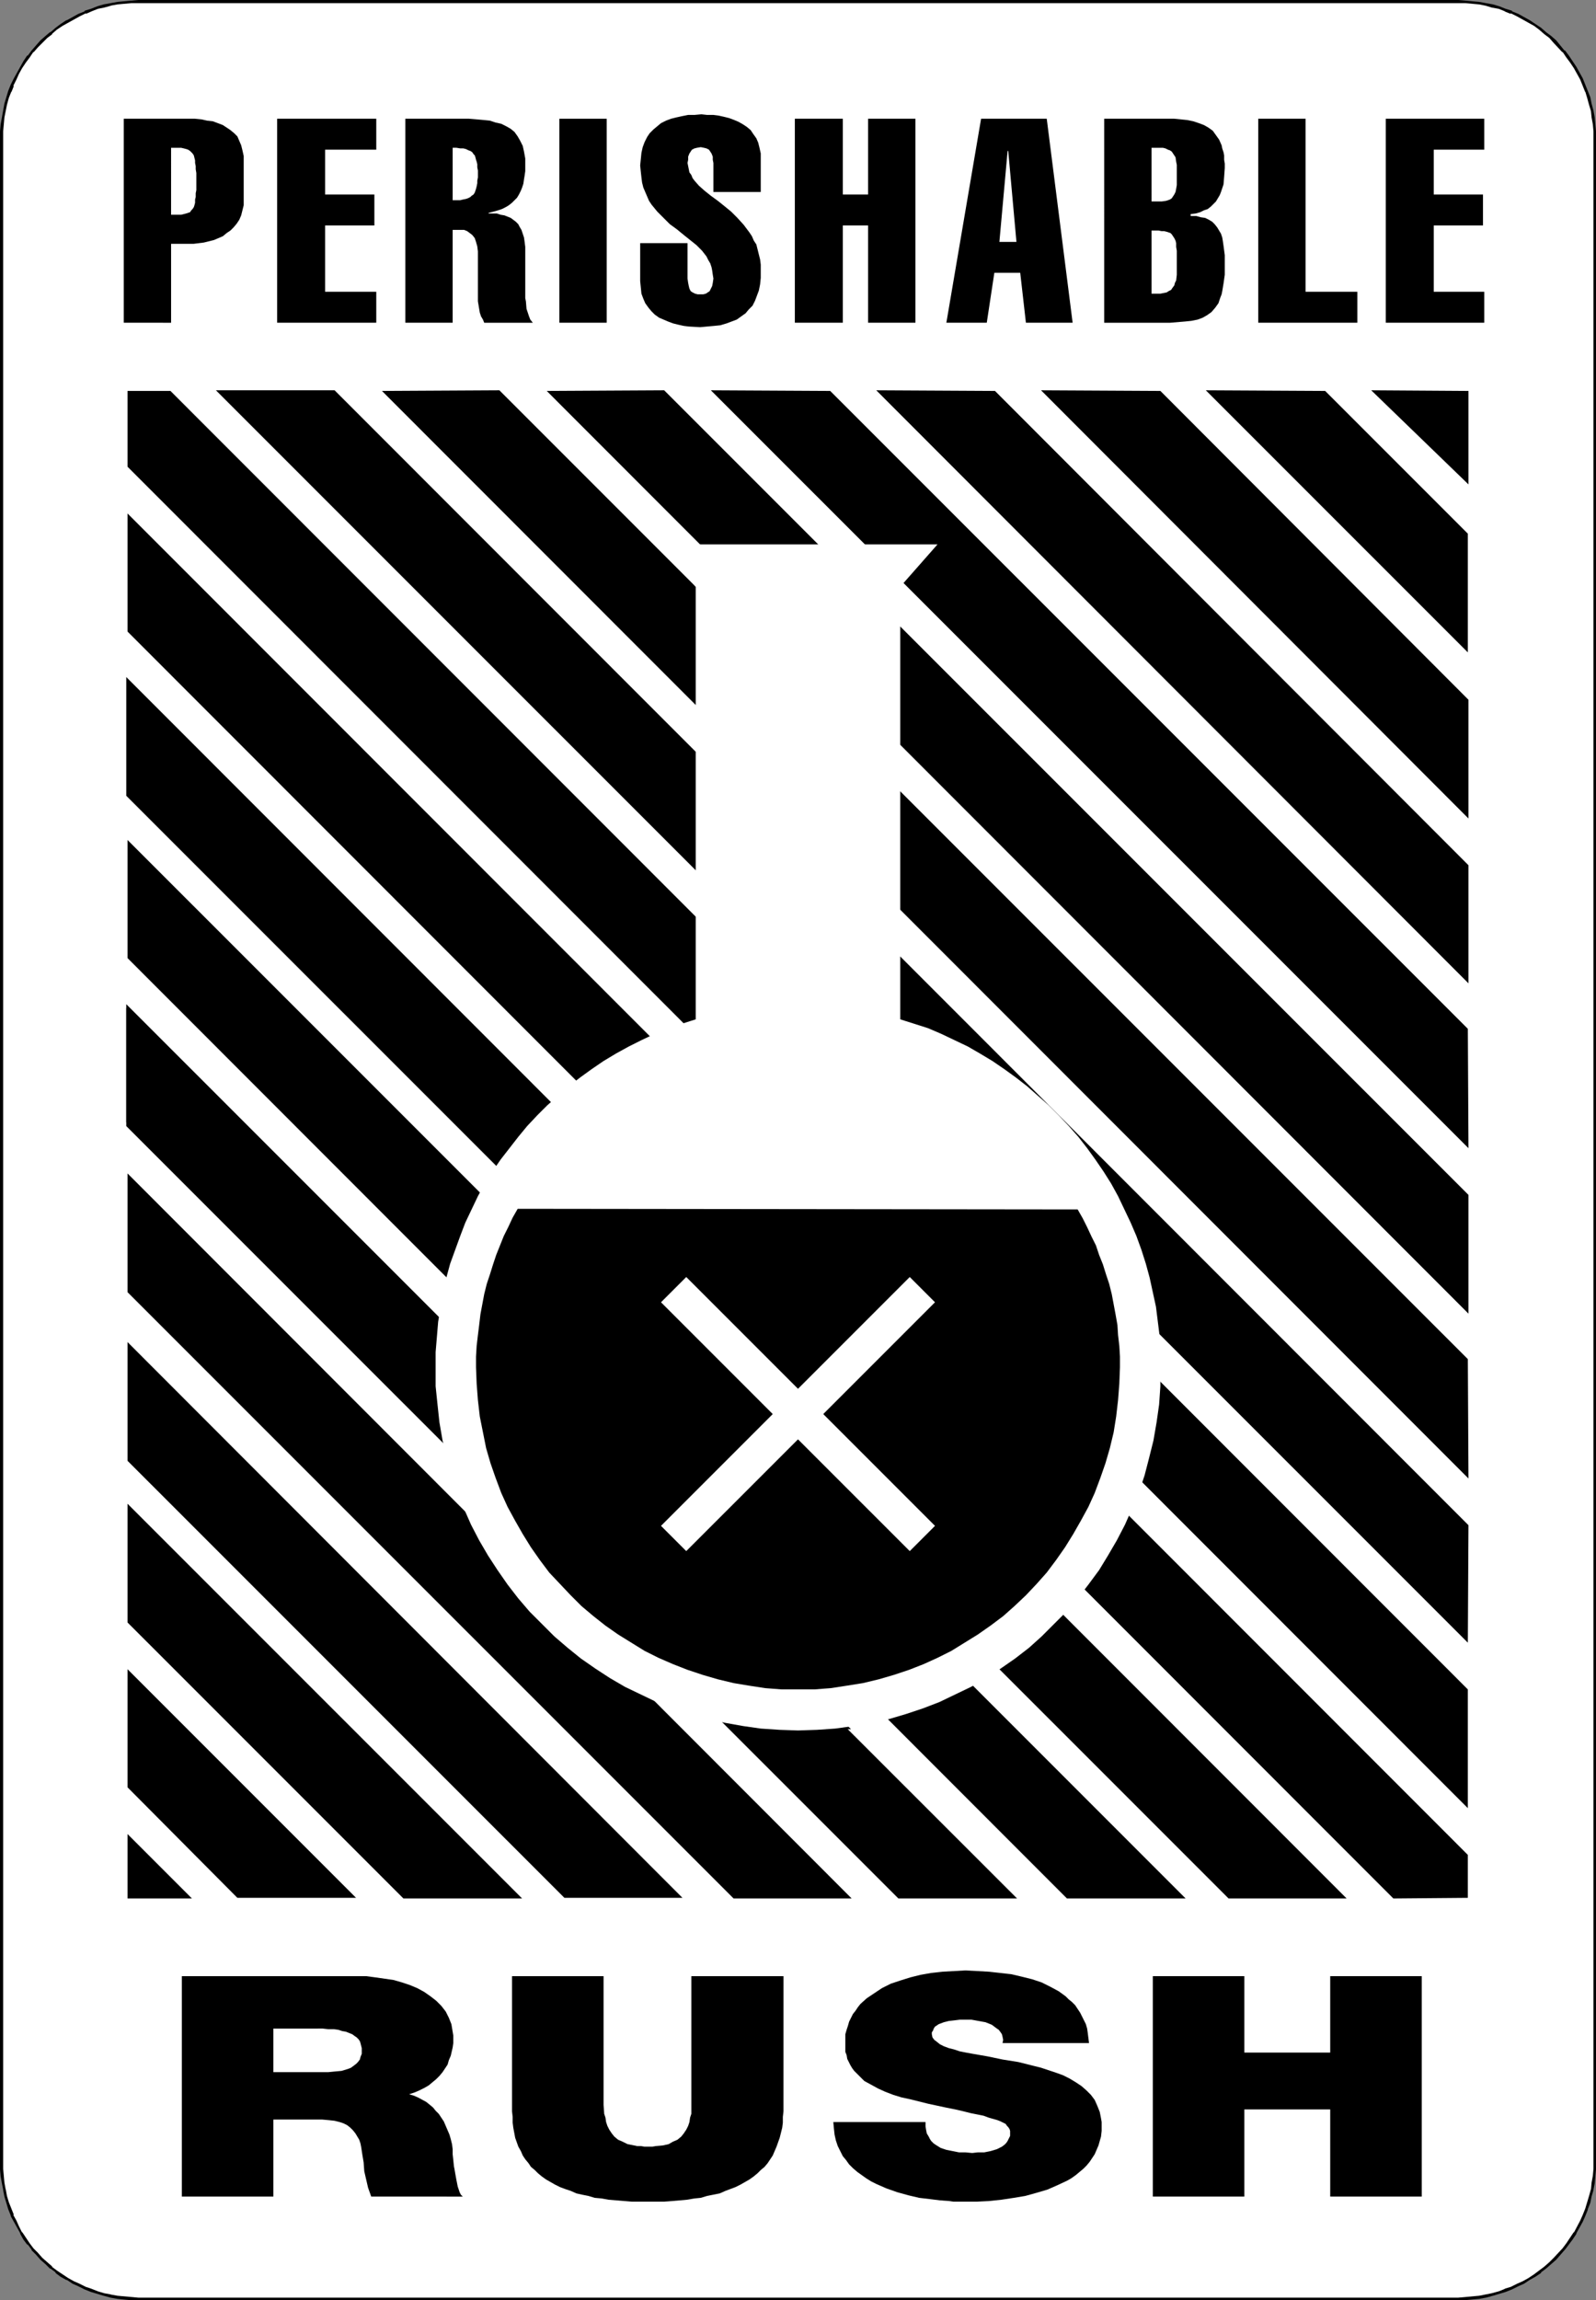 <?xml version="1.0" encoding="UTF-8" standalone="no"?>
<svg
   version="1.0"
   width="108.096mm"
   height="155.711mm"
   id="svg45"
   sodipodi:docname="Perishable 2.wmf"
   xmlns:inkscape="http://www.inkscape.org/namespaces/inkscape"
   xmlns:sodipodi="http://sodipodi.sourceforge.net/DTD/sodipodi-0.dtd"
   xmlns="http://www.w3.org/2000/svg"
   xmlns:svg="http://www.w3.org/2000/svg">
  <rect width="100%" height="100%" fill="#808080" stroke="none"/>
  <sodipodi:namedview
     id="namedview45"
     pagecolor="#ffffff"
     bordercolor="#000000"
     borderopacity="0.25"
     inkscape:showpageshadow="2"
     inkscape:pageopacity="0.0"
     inkscape:pagecheckerboard="0"
     inkscape:deskcolor="#d1d1d1"
     inkscape:document-units="mm" />
  <defs
     id="defs1">
    <pattern
       id="WMFhbasepattern"
       patternUnits="userSpaceOnUse"
       width="6"
       height="6"
       x="0"
       y="0" />
  </defs>
  <path
     style="fill:#ffffff;fill-opacity:1;fill-rule:evenodd;stroke:none"
     d="m 373.32,588.192 h 1.778 l 1.778,-0.162 1.778,-0.323 1.778,-0.323 1.616,-0.323 1.616,-0.485 1.616,-0.485 1.616,-0.646 1.616,-0.808 1.454,-0.646 1.454,-0.808 1.454,-0.97 1.293,-0.97 1.293,-1.131 1.293,-0.97 1.293,-1.293 2.263,-2.424 0.97,-1.293 0.97,-1.454 0.97,-1.293 1.616,-3.07 0.646,-1.454 0.646,-1.616 0.485,-1.616 0.485,-1.778 0.485,-1.616 0.323,-1.778 0.162,-1.778 0.162,-1.778 V 553.126 35.388 33.611 l -0.162,-1.778 -0.162,-1.778 -0.323,-1.778 -0.485,-1.616 -0.485,-1.616 -0.485,-1.616 -1.293,-3.232 -1.616,-2.909 -0.97,-1.454 -0.97,-1.454 -0.97,-1.293 -2.263,-2.424 -1.293,-1.131 -1.293,-1.131 -1.293,-1.131 -1.293,-0.97 -1.454,-0.808 -1.454,-0.808 -1.454,-0.808 -1.616,-0.646 -1.616,-0.646 -1.616,-0.646 -1.616,-0.485 -1.616,-0.323 -1.778,-0.323 -1.778,-0.162 -1.778,-0.162 -1.778,-0.162 H 35.393 L 33.615,0.485 31.837,0.646 30.06,0.808 28.282,1.131 26.666,1.454 24.888,1.939 23.434,2.585 21.817,3.232 20.201,3.878 18.747,4.686 17.292,5.494 15.838,6.302 14.383,7.272 13.09,8.403 11.798,9.534 10.666,10.665 9.535,11.958 8.404,13.089 7.272,14.382 6.303,15.836 5.495,17.29 4.687,18.745 3.879,20.199 3.071,21.815 2.586,23.431 1.939,25.047 1.454,26.663 1.131,28.278 0.808,30.056 0.646,31.833 0.485,33.611 0.323,35.388 V 553.126 l 0.162,1.778 0.162,1.778 0.162,1.778 0.323,1.778 0.323,1.616 0.485,1.778 0.646,1.616 0.485,1.616 0.808,1.454 0.808,1.454 0.808,1.616 0.808,1.293 0.97,1.454 1.131,1.293 1.131,1.293 1.131,1.131 1.131,1.293 1.293,0.97 1.293,1.131 1.454,0.97 1.454,0.97 1.454,0.808 1.454,0.646 1.616,0.808 1.616,0.646 1.454,0.485 1.778,0.485 1.616,0.323 1.778,0.323 1.778,0.323 1.778,0.162 h 1.778 z"
     id="path1" />
  <path
     style="fill:#000000;fill-opacity:1;fill-rule:evenodd;stroke:none"
     d="m 373.32,588.515 h 1.778 v 0 l 1.778,-0.162 1.778,-0.162 1.778,-0.323 v 0 l 1.778,-0.485 1.616,-0.485 1.616,-0.485 v 0 l 1.616,-0.646 v 0 l 1.616,-0.808 1.454,-0.646 1.454,-0.97 v 0 l 1.454,-0.808 1.454,-0.97 v -0.162 l 1.293,-0.97 1.293,-1.131 v 0 l 1.293,-1.131 2.101,-2.424 0.162,-0.162 0.97,-1.293 0.97,-1.293 0.97,-1.454 v -0.162 l 1.616,-2.909 0.646,-1.454 0.646,-1.616 v -0.162 l 0.646,-1.616 0.323,-1.616 0.485,-1.616 v -0.162 l 0.323,-1.616 0.162,-1.778 0.162,-1.778 v -0.162 -1.778 -517.738 -1.778 0 l -0.162,-1.778 -0.162,-1.778 -0.323,-1.778 v 0 l -0.485,-1.778 -0.323,-1.616 -0.646,-1.616 v 0 l -1.293,-3.232 -1.616,-2.909 v 0 l -0.97,-1.454 -0.97,-1.454 -0.97,-1.293 h -0.162 l -2.101,-2.585 -1.293,-1.131 v 0 L 395.784,8.241 394.491,7.11 v 0 l -1.454,-0.97 -1.454,-0.97 v 0 l -1.454,-0.808 -1.454,-0.808 -1.616,-0.646 V 2.747 l -1.616,-0.485 v 0 l -1.616,-0.646 -1.616,-0.485 -1.778,-0.323 v 0 l -1.778,-0.323 -1.778,-0.162 -1.778,-0.162 v 0 L 373.32,0 H 35.393 l -1.778,0.162 h -0.162 l -1.778,0.162 -1.616,0.162 -1.778,0.323 v 0 L 26.504,1.131 24.888,1.616 23.272,2.262 v 0 L 21.656,2.747 v 0.162 l -1.616,0.646 -1.454,0.808 -1.454,0.808 h -0.162 l -1.454,0.97 -1.293,0.97 v 0 L 12.929,8.241 H 12.767 L 11.636,9.211 10.343,10.342 9.212,11.635 8.081,12.927 v 0 L 7.111,14.22 H 6.949 l -0.97,1.454 -0.808,1.454 v 0 l -0.808,1.454 -0.808,1.454 -0.808,1.616 v 0 l -0.646,1.616 v 0 l -0.485,1.616 -0.485,1.616 -0.323,1.778 v 0 L 0.485,30.056 0.162,31.833 0,33.611 v 0 1.778 517.738 1.778 0.162 l 0.162,1.778 0.323,1.778 0.323,1.616 v 0.162 l 0.323,1.616 0.485,1.616 0.485,1.616 0.646,1.616 v 0.162 l 0.808,1.454 0.808,1.454 0.808,1.454 v 0.162 l 0.808,1.454 0.97,1.293 h 0.162 l 0.97,1.293 v 0.162 l 1.131,1.131 1.131,1.293 1.293,1.131 1.131,1.131 h 0.162 l 1.293,0.97 v 0.162 l 1.293,0.97 1.454,0.808 h 0.162 l 1.454,0.97 1.454,0.646 1.616,0.808 v 0 l 1.616,0.646 v 0 l 1.616,0.485 1.616,0.485 1.778,0.485 v 0 l 1.778,0.323 1.616,0.162 1.778,0.162 h 0.162 1.778 337.927 v -0.646 H 35.393 l -1.778,-0.162 v 0 l -1.778,-0.162 -1.778,-0.162 -1.778,-0.323 h 0.162 l -1.778,-0.323 -1.616,-0.485 -1.616,-0.646 v 0 l -1.454,-0.485 v 0 l -1.616,-0.808 -1.454,-0.646 -1.454,-0.808 v 0 l -1.454,-0.97 -1.454,-0.97 v 0 l -1.293,-0.97 h 0.162 l -1.293,-1.131 -1.293,-1.131 -1.131,-1.293 -1.131,-1.131 v 0 L 7.596,573.972 v 0 l -0.97,-1.454 -0.97,-1.454 v 0.162 L 4.848,569.609 4.202,568.154 3.394,566.7 h 0.162 l -0.646,-1.616 -0.646,-1.616 -0.485,-1.616 -0.323,-1.778 v 0.162 L 1.131,558.459 0.97,556.681 0.808,554.904 v 0 -1.778 -517.738 -1.778 0 L 0.97,31.833 1.131,30.056 1.454,28.44 v 0 l 0.323,-1.616 0.485,-1.778 0.646,-1.616 v 0.162 L 3.555,21.976 H 3.394 l 0.808,-1.616 0.646,-1.454 0.808,-1.454 v 0 l 0.97,-1.454 0.97,-1.293 v 0 l 0.97,-1.454 v 0.162 l 1.131,-1.293 1.131,-1.131 1.293,-1.293 1.293,-0.97 h -0.162 l 1.293,-1.131 v 0 L 15.999,6.625 17.454,5.817 v 0 l 1.454,-0.808 1.454,-0.808 1.616,-0.808 v 0.162 l 1.454,-0.646 v 0 l 1.616,-0.646 1.616,-0.323 1.778,-0.485 h -0.162 l 1.778,-0.323 1.778,-0.162 1.778,-0.162 v 0 h 1.778 337.927 1.778 v 0 l 1.778,0.162 1.778,0.162 1.616,0.323 v 0 l 1.616,0.485 1.778,0.323 1.616,0.646 h -0.162 l 1.616,0.646 V 3.393 l 1.616,0.808 1.454,0.808 1.454,0.808 v 0 l 1.454,0.808 1.293,0.97 v 0 l 1.293,1.131 1.293,0.97 v 0 l 1.131,1.293 2.263,2.424 v -0.162 l 0.97,1.454 0.97,1.293 0.97,1.454 v 0 l 1.616,2.909 1.293,3.232 v -0.162 l 0.485,1.616 0.485,1.778 0.485,1.616 v 0 l 0.162,1.616 0.323,1.778 0.162,1.778 v 0 1.778 517.738 1.778 0 l -0.162,1.778 -0.323,1.778 -0.162,1.778 v -0.162 l -0.485,1.778 -0.485,1.616 -0.485,1.616 v 0 l -0.646,1.616 -0.646,1.454 -1.616,3.07 v -0.162 l -0.97,1.454 -0.97,1.454 -0.97,1.293 v 0 l -2.263,2.424 -1.131,1.131 v 0 l -1.293,1.131 -1.293,0.97 v 0 l -1.293,0.97 -1.454,0.97 v 0 l -1.454,0.808 -1.454,0.646 -1.616,0.808 v 0 l -1.616,0.485 h 0.162 l -1.616,0.646 -1.778,0.485 -1.616,0.323 v 0 l -1.616,0.323 -1.778,0.162 -1.778,0.162 v 0 l -1.778,0.162 z"
     id="path2" />
  <path
     style="fill:#000000;fill-opacity:1;fill-rule:evenodd;stroke:none"
     d="M 32.645,469.261 V 485.743 H 49.13 Z"
     id="path3" />
  <path
     style="fill:#000000;fill-opacity:1;fill-rule:evenodd;stroke:none"
     d="m 32.645,427.085 v 30.218 l 28.12,28.278 h 30.383 z"
     id="path4" />
  <path
     style="fill:#000000;fill-opacity:1;fill-rule:evenodd;stroke:none"
     d="m 32.645,384.748 v 30.379 l 70.624,70.615 h 30.383 z"
     id="path5" />
  <path
     style="fill:#000000;fill-opacity:1;fill-rule:evenodd;stroke:none"
     d="m 32.645,343.381 v 30.379 L 144.48,485.581 h 30.221 z"
     id="path6" />
  <path
     style="fill:#000000;fill-opacity:1;fill-rule:evenodd;stroke:none"
     d="m 32.645,300.236 v 30.379 L 187.791,485.743 h 30.221 z"
     id="path7" />
  <path
     style="fill:#000000;fill-opacity:1;fill-rule:evenodd;stroke:none"
     d="m 32.322,257.899 v 30.218 L 229.972,485.743 h 30.383 z"
     id="path8" />
  <path
     style="fill:#000000;fill-opacity:1;fill-rule:evenodd;stroke:none"
     d="m 32.645,214.916 v 30.218 L 273.122,485.743 h 30.383 z"
     id="path9" />
  <path
     style="fill:#000000;fill-opacity:1;fill-rule:evenodd;stroke:none"
     d="m 32.322,173.226 v 30.379 L 314.494,485.743 h 30.221 z"
     id="path10" />
  <path
     style="fill:#000000;fill-opacity:1;fill-rule:evenodd;stroke:none"
     d="M 356.674,485.743 32.645,161.591 V 131.374 L 375.744,474.593 v 10.988 z"
     id="path11" />
  <path
     style="fill:#000000;fill-opacity:1;fill-rule:evenodd;stroke:none"
     d="M 32.645,119.416 375.744,462.635 V 432.256 L 43.635,100.025 H 32.645 Z"
     id="path12" />
  <path
     style="fill:#000000;fill-opacity:1;fill-rule:evenodd;stroke:none"
     d="M 85.654,99.863 H 55.271 L 375.744,420.298 l 0.162,-30.056 z"
     id="path13" />
  <path
     style="fill:#000000;fill-opacity:1;fill-rule:evenodd;stroke:none"
     d="M 127.834,99.863 97.774,100.025 375.906,378.285 375.744,347.744 Z"
     id="path14" />
  <path
     style="fill:#000000;fill-opacity:1;fill-rule:evenodd;stroke:none"
     d="M 170.014,99.863 139.955,100.025 375.906,336.11 V 305.73 Z"
     id="path15" />
  <path
     style="fill:#000000;fill-opacity:1;fill-rule:evenodd;stroke:none"
     d="M 212.518,100.025 181.973,99.863 375.906,293.773 375.744,263.232 Z"
     id="path16" />
  <path
     style="fill:#000000;fill-opacity:1;fill-rule:evenodd;stroke:none"
     d="M 254.698,100.025 224.315,99.863 375.906,251.597 v -30.218 z"
     id="path17" />
  <path
     style="fill:#000000;fill-opacity:1;fill-rule:evenodd;stroke:none"
     d="M 297.04,100.025 266.496,99.863 375.906,209.422 v -30.379 z"
     id="path18" />
  <path
     style="fill:#000000;fill-opacity:1;fill-rule:evenodd;stroke:none"
     d="m 339.22,100.025 -30.544,-0.162 67.068,67.06 v -30.379 z"
     id="path19" />
  <path
     style="fill:#000000;fill-opacity:1;fill-rule:evenodd;stroke:none"
     d="m 351.018,99.863 24.888,0.162 v 23.915 z"
     id="path20" />
  <path
     style="fill:#000000;fill-opacity:1;fill-rule:evenodd;stroke:none"
     d="m 32.322,256.93 v 30.218 L 187.63,442.436 h 30.221 z"
     id="path21" />
  <path
     style="fill:#ffffff;fill-opacity:1;fill-rule:evenodd;stroke:none"
     d="m 178.095,260.808 -3.555,1.131 -3.555,1.131 -3.394,1.454 -3.394,1.616 -3.232,1.616 -3.232,1.778 -3.232,1.939 -3.071,2.101 -2.909,2.101 -2.909,2.262 -2.747,2.424 -2.747,2.424 -2.586,2.585 -2.586,2.747 -2.263,2.747 -2.263,2.909 -2.263,2.909 -2.101,3.07 -1.939,3.07 -1.778,3.232 -1.616,3.393 -1.616,3.393 -1.293,3.393 -1.293,3.555 -1.293,3.555 -0.97,3.555 -0.808,3.717 -0.646,3.717 -0.646,3.878 -0.323,3.878 -0.323,3.878 v 3.878 4.848 l 0.485,4.686 0.485,4.525 0.808,4.686 1.131,4.525 1.293,4.363 1.293,4.363 1.778,4.201 1.778,4.04 2.101,4.04 2.263,3.878 2.424,3.717 2.586,3.717 2.747,3.555 2.909,3.393 3.071,3.07 3.232,3.232 3.394,2.909 3.394,2.747 3.717,2.585 3.717,2.424 3.879,2.262 4.04,1.939 4.04,1.939 4.363,1.616 4.202,1.454 4.525,1.293 4.525,0.97 4.525,0.808 4.525,0.646 4.848,0.323 4.687,0.162 4.848,-0.162 4.687,-0.323 4.687,-0.646 4.525,-0.808 4.525,-0.97 4.363,-1.293 4.363,-1.454 4.202,-1.616 4.04,-1.939 4.04,-1.939 3.879,-2.262 3.717,-2.424 3.717,-2.585 3.555,-2.747 3.232,-2.909 3.232,-3.232 3.071,-3.07 2.909,-3.393 2.747,-3.555 2.747,-3.717 2.263,-3.717 2.263,-3.878 2.101,-4.04 1.778,-4.04 1.778,-4.201 1.454,-4.363 1.131,-4.363 1.131,-4.525 0.808,-4.686 0.646,-4.525 0.323,-4.686 v -4.848 -3.878 l -0.162,-3.878 -0.485,-3.878 -0.485,-3.878 -0.808,-3.717 -0.808,-3.717 -0.97,-3.555 -1.131,-3.555 -1.293,-3.555 -1.454,-3.393 -1.616,-3.393 -1.616,-3.393 -1.778,-3.232 -1.939,-3.07 -2.101,-3.07 -2.101,-2.909 -2.263,-2.909 -2.424,-2.747 -2.586,-2.747 -2.586,-2.585 -2.747,-2.424 -2.747,-2.424 -2.909,-2.262 -2.909,-2.101 -3.071,-2.101 -3.232,-1.939 -3.071,-1.778 -3.394,-1.616 -3.394,-1.616 -3.394,-1.454 -3.555,-1.131 -3.555,-1.131 v 0 -110.69 l 9.535,-10.827 h -71.27 l 9.373,10.827 v 111.175 z"
     id="path22" />
  <path
     style="fill:#000000;fill-opacity:1;fill-rule:evenodd;stroke:none"
     d="m 132.521,309.285 -1.293,2.262 -1.131,2.424 -1.131,2.262 -0.97,2.424 -0.97,2.424 -0.808,2.424 -0.808,2.585 -0.808,2.424 -0.646,2.585 -0.485,2.585 -0.485,2.585 -0.323,2.747 -0.323,2.585 -0.323,2.747 -0.162,2.747 v 2.747 l 0.162,4.201 0.323,4.201 0.485,4.201 0.808,4.04 0.808,4.04 1.131,3.878 1.293,3.717 1.454,3.878 1.616,3.555 1.939,3.555 1.939,3.393 2.101,3.393 2.263,3.232 2.424,3.232 2.747,2.909 2.747,2.909 2.747,2.747 3.071,2.585 3.071,2.424 3.232,2.262 3.394,2.101 3.394,2.101 3.555,1.778 3.717,1.616 3.717,1.454 3.879,1.293 3.879,1.131 4.04,0.97 3.879,0.646 4.202,0.646 4.202,0.323 h 4.202 4.202 l 4.202,-0.323 4.202,-0.646 4.04,-0.646 4.04,-0.97 3.879,-1.131 3.879,-1.293 3.717,-1.454 3.555,-1.616 3.555,-1.778 3.394,-2.101 3.394,-2.101 3.232,-2.262 3.232,-2.424 2.909,-2.585 2.909,-2.747 2.747,-2.909 2.586,-2.909 2.424,-3.232 2.263,-3.232 2.101,-3.393 1.939,-3.393 1.939,-3.555 1.616,-3.555 1.454,-3.878 1.293,-3.717 1.131,-3.878 0.97,-4.04 0.646,-4.04 0.485,-4.201 0.323,-4.201 0.162,-4.201 v -2.747 l -0.162,-2.747 -0.323,-2.747 -0.162,-2.585 -0.485,-2.747 -0.485,-2.585 -0.485,-2.585 -0.646,-2.585 -0.808,-2.424 -0.808,-2.585 -0.97,-2.424 -0.808,-2.424 -1.131,-2.262 -1.131,-2.424 -1.131,-2.262 -1.293,-2.262 z"
     id="path23" />
  <path
     style="fill:#ffffff;fill-opacity:1;fill-rule:evenodd;stroke:none"
     d="m 239.345,333.201 -6.464,-6.464 -63.675,63.667 6.464,6.464 z"
     id="path24" />
  <path
     style="fill:#ffffff;fill-opacity:1;fill-rule:evenodd;stroke:none"
     d="m 175.671,326.737 -6.464,6.464 63.675,63.667 6.464,-6.464 z"
     id="path25" />
  <path
     style="fill:#000000;fill-opacity:1;fill-rule:evenodd;stroke:none"
     d="m 46.544,505.619 h 44.766 2.424 l 2.424,0.323 2.263,0.323 2.263,0.323 2.263,0.646 1.939,0.646 1.939,0.808 1.778,0.97 1.616,1.131 1.454,1.131 1.293,1.293 1.131,1.454 0.808,1.616 0.646,1.616 0.323,1.939 0.162,0.97 v 0.97 0.97 l -0.162,1.131 -0.485,2.101 -0.485,1.131 -0.323,1.131 -0.646,0.97 -0.646,0.97 -0.808,0.97 -0.808,0.808 -0.97,0.808 -0.97,0.808 -1.131,0.646 -1.293,0.646 -1.131,0.485 -1.454,0.485 1.131,0.323 1.131,0.485 2.101,1.131 0.808,0.646 0.97,0.808 0.646,0.808 0.808,0.808 0.646,0.97 0.646,0.97 0.485,1.131 0.485,1.131 0.485,1.131 0.323,1.131 0.323,1.293 0.162,1.293 v 0.646 0.646 l 0.162,1.454 0.162,1.616 0.162,0.808 0.162,0.97 0.323,1.778 0.323,1.616 0.485,1.454 0.323,0.646 0.485,0.485 H 95.027 l -0.808,-2.262 -0.485,-2.101 -0.485,-2.101 -0.162,-2.262 -0.323,-1.939 -0.323,-2.101 -0.162,-0.808 -0.323,-0.97 -0.485,-0.808 -0.485,-0.808 -0.646,-0.808 -0.646,-0.646 -0.808,-0.646 -0.97,-0.485 -0.97,-0.323 -1.293,-0.323 -1.454,-0.162 -1.778,-0.162 H 69.977 v 19.714 H 46.544 Z"
     id="path26" />
  <path
     style="fill:#000000;fill-opacity:1;fill-rule:evenodd;stroke:none"
     d="m 200.559,540.199 -0.162,1.454 v 1.454 l -0.162,1.293 -0.323,1.293 -0.323,1.293 -0.808,2.262 -0.485,1.131 -0.485,1.131 -0.646,0.97 -0.646,0.97 -0.808,0.97 -0.97,0.808 -0.808,0.808 -0.97,0.808 -1.131,0.808 -1.131,0.646 -1.131,0.646 -1.293,0.646 -1.293,0.485 -1.293,0.485 -1.454,0.646 -1.616,0.323 -1.616,0.323 -1.616,0.485 -1.616,0.162 -1.939,0.323 -1.778,0.162 -1.939,0.162 -2.101,0.162 h -1.939 -2.263 -2.101 -2.101 l -1.939,-0.162 -1.939,-0.162 -1.939,-0.162 -1.778,-0.323 -1.778,-0.162 -1.616,-0.485 -1.616,-0.323 -1.454,-0.323 -1.454,-0.646 -1.454,-0.485 -1.293,-0.485 -1.293,-0.646 -1.131,-0.646 -1.131,-0.646 -1.131,-0.808 -0.97,-0.808 -0.808,-0.808 -0.97,-0.808 -0.646,-0.97 -0.808,-0.97 -0.646,-0.97 -0.485,-1.131 -0.646,-1.131 -0.808,-2.262 -0.485,-2.585 -0.162,-1.293 v -1.454 l -0.162,-1.454 v -34.581 h 23.434 v 30.702 2.262 l 0.162,2.262 0.323,0.97 0.162,1.131 0.323,0.97 0.485,0.97 0.646,0.97 0.646,0.808 0.97,0.808 1.131,0.485 1.293,0.646 1.616,0.323 0.808,0.162 h 0.97 l 0.97,0.162 h 0.97 0.97 l 0.97,-0.162 1.778,-0.162 1.454,-0.323 1.131,-0.646 1.131,-0.485 0.97,-0.808 0.646,-0.808 0.646,-0.97 0.485,-0.97 0.323,-0.97 0.162,-1.131 0.323,-0.97 v -2.262 -2.262 -30.702 h 23.595 z"
     id="path27" />
  <path
     style="fill:#000000;fill-opacity:1;fill-rule:evenodd;stroke:none"
     d="m 236.921,542.946 v 1.131 l 0.162,0.97 0.162,0.808 0.485,0.808 0.323,0.646 0.323,0.485 0.646,0.646 0.485,0.323 1.293,0.808 1.454,0.485 1.616,0.323 1.616,0.323 h 1.616 l 1.778,0.162 1.454,-0.162 h 1.616 l 1.616,-0.323 1.616,-0.485 0.646,-0.323 0.646,-0.323 0.646,-0.485 0.485,-0.485 0.323,-0.485 0.323,-0.646 0.323,-0.646 v -0.808 -0.485 l -0.162,-0.485 -0.323,-0.485 -0.323,-0.323 -0.323,-0.485 -0.646,-0.323 -0.646,-0.323 -0.808,-0.323 -1.131,-0.323 -1.131,-0.323 -1.293,-0.485 -1.616,-0.323 -1.616,-0.323 -1.939,-0.485 -2.101,-0.485 -2.424,-0.485 -2.263,-0.485 -2.263,-0.485 -4.525,-1.131 -2.263,-0.485 -2.101,-0.646 -2.101,-0.808 -1.778,-0.808 -1.778,-0.97 -1.778,-0.97 -1.293,-1.293 -1.293,-1.293 -0.485,-0.646 -0.485,-0.808 -0.808,-1.616 -0.162,-0.97 -0.323,-0.808 v -1.131 -0.97 -1.131 -1.293 l 0.323,-1.131 0.323,-0.97 0.323,-1.131 0.485,-0.97 0.485,-0.97 0.646,-0.808 0.646,-0.97 0.646,-0.808 1.616,-1.454 1.939,-1.293 1.939,-1.293 2.263,-1.131 2.424,-0.808 2.586,-0.808 2.586,-0.646 2.747,-0.485 2.909,-0.323 2.909,-0.162 2.909,-0.162 3.071,0.162 2.909,0.162 2.909,0.323 2.909,0.323 2.747,0.646 2.586,0.646 2.424,0.808 2.263,1.131 2.101,1.131 1.778,1.293 0.808,0.808 0.808,0.646 0.808,0.808 0.646,0.97 0.646,0.97 0.485,0.97 0.485,0.97 0.485,0.97 0.323,1.131 0.162,1.131 0.162,1.293 0.162,1.293 h -22.141 l 0.162,-0.808 -0.162,-0.808 -0.162,-0.646 -0.323,-0.485 -0.485,-0.646 -0.485,-0.323 -0.646,-0.485 -0.646,-0.485 -0.808,-0.323 -0.808,-0.323 -1.778,-0.323 -1.778,-0.323 h -1.778 -1.293 l -1.293,0.162 -1.454,0.162 -1.293,0.323 -1.293,0.485 -0.485,0.323 -0.485,0.323 -0.323,0.485 -0.162,0.485 -0.323,0.485 v 0.485 l 0.162,0.808 0.485,0.646 0.646,0.485 0.808,0.646 0.97,0.485 1.293,0.485 1.293,0.323 1.454,0.485 1.616,0.323 1.778,0.323 3.717,0.646 3.879,0.808 4.04,0.646 3.879,0.97 1.939,0.485 1.939,0.646 1.939,0.646 1.778,0.646 1.616,0.808 1.616,0.97 1.454,0.97 1.293,1.131 1.131,1.131 0.97,1.293 0.646,1.454 0.646,1.616 0.323,1.616 0.162,0.97 v 0.97 1.293 l -0.162,1.454 -0.323,1.131 -0.323,1.131 -0.485,1.131 -0.485,1.131 -0.646,0.97 -0.646,0.97 -0.808,0.97 -0.808,0.808 -0.97,0.808 -0.97,0.808 -1.131,0.808 -1.131,0.646 -2.424,1.131 -2.586,1.131 -2.747,0.808 -2.909,0.808 -2.909,0.485 -3.232,0.485 -3.071,0.323 -3.232,0.162 h -3.071 -0.97 -0.97 -0.97 l -1.131,-0.162 -2.263,-0.162 -2.586,-0.323 -2.747,-0.323 -2.747,-0.646 -2.909,-0.808 -2.747,-0.97 -2.586,-1.131 -1.293,-0.646 -1.293,-0.808 -1.131,-0.808 -1.131,-0.808 -1.131,-0.97 -0.97,-0.97 -0.808,-1.131 -0.808,-0.97 -0.646,-1.293 -0.646,-1.293 -0.485,-1.454 -0.323,-1.454 -0.162,-1.454 -0.162,-1.778 z"
     id="path28" />
  <path
     style="fill:#000000;fill-opacity:1;fill-rule:evenodd;stroke:none"
     d="m 295.101,505.619 h 23.434 v 19.553 h 21.979 v -19.553 h 23.434 v 56.395 h -23.434 v -22.3 h -21.979 v 22.3 h -23.434 z"
     id="path29" />
  <path
     style="fill:#ffffff;fill-opacity:1;fill-rule:evenodd;stroke:none"
     d="m 69.977,530.18 h 12.282 1.778 l 1.616,-0.162 1.778,-0.162 1.616,-0.485 0.808,-0.323 0.646,-0.485 0.646,-0.485 0.485,-0.485 0.485,-0.646 0.162,-0.646 0.323,-0.808 V 524.686 524.04 l -0.162,-0.646 -0.162,-0.646 -0.162,-0.485 -0.323,-0.485 -0.485,-0.485 -0.485,-0.323 -0.646,-0.485 -0.808,-0.323 -0.808,-0.323 -0.97,-0.162 -0.97,-0.323 -1.131,-0.162 h -1.454 l -1.454,-0.162 H 80.967 69.977 Z"
     id="path30" />
  <path
     style="fill:#000000;fill-opacity:1;fill-rule:evenodd;stroke:none"
     d="M 31.676,82.573 V 30.379 h 14.868 1.778 1.616 l 1.616,0.162 1.454,0.323 1.454,0.162 1.293,0.485 1.293,0.485 0.97,0.646 0.97,0.646 0.97,0.808 0.808,0.808 0.485,1.131 0.485,1.131 0.323,1.293 0.323,1.454 v 1.616 9.534 1.454 l -0.323,1.293 -0.323,1.293 -0.485,1.131 -0.646,0.97 -0.808,0.97 -0.808,0.808 -0.97,0.646 -0.97,0.808 -1.131,0.485 -1.131,0.485 -1.293,0.323 -1.293,0.323 -1.293,0.162 -1.293,0.162 h -1.293 -4.525 v 20.199 z"
     id="path31" />
  <path
     style="fill:#000000;fill-opacity:1;fill-rule:evenodd;stroke:none"
     d="M 70.947,82.573 V 30.379 h 25.373 v 7.918 H 83.229 v 11.473 h 12.606 v 7.918 H 83.229 v 16.967 h 13.09 v 7.918 z"
     id="path32" />
  <path
     style="fill:#000000;fill-opacity:1;fill-rule:evenodd;stroke:none"
     d="M 103.754,82.573 V 30.379 h 12.121 2.101 2.101 l 1.939,0.162 1.778,0.162 1.616,0.162 1.454,0.485 1.454,0.323 1.293,0.646 1.131,0.646 0.97,0.808 0.808,1.131 0.646,1.131 0.646,1.293 0.323,1.454 0.323,1.778 v 1.939 1.293 l -0.162,1.131 -0.162,0.97 -0.162,1.131 -0.323,0.97 -0.323,0.808 -0.485,0.97 -0.485,0.808 -0.646,0.646 -0.646,0.646 -0.808,0.646 -0.808,0.485 -0.97,0.485 -0.97,0.323 -1.131,0.323 -1.293,0.323 v 0.162 h 1.131 0.97 l 0.97,0.323 0.97,0.162 0.808,0.323 0.808,0.323 0.646,0.485 0.646,0.485 0.646,0.646 0.323,0.646 0.485,0.808 0.323,0.97 0.323,0.97 0.162,1.131 0.162,1.293 v 1.293 10.988 0.808 l 0.162,0.808 0.162,1.939 0.323,0.97 0.323,0.97 0.323,0.808 0.646,0.808 h -12.444 l -0.323,-0.808 -0.485,-0.808 -0.323,-0.97 -0.162,-0.97 -0.323,-1.939 V 76.271 75.463 64.313 l -0.162,-1.293 -0.323,-1.131 -0.323,-0.97 -0.646,-0.808 -0.646,-0.485 -0.646,-0.485 -0.808,-0.323 h -0.808 -2.101 v 23.754 z"
     id="path33" />
  <path
     style="fill:#000000;fill-opacity:1;fill-rule:evenodd;stroke:none"
     d="M 143.187,82.573 V 30.379 h 12.121 v 52.194 z"
     id="path34" />
  <path
     style="fill:#000000;fill-opacity:1;fill-rule:evenodd;stroke:none"
     d="m 182.62,49.124 v -7.433 l -0.162,-0.808 v -0.808 l -0.323,-0.808 -0.323,-0.485 -0.323,-0.485 -0.646,-0.323 -0.646,-0.162 -0.808,-0.162 -0.97,0.162 -0.646,0.162 -0.646,0.323 -0.323,0.485 -0.323,0.485 -0.323,0.808 v 0.808 l -0.162,0.808 0.162,0.808 0.162,0.808 0.162,0.808 0.485,0.646 0.323,0.808 0.485,0.646 1.131,1.293 1.454,1.293 1.616,1.293 1.778,1.293 1.616,1.293 1.778,1.454 1.616,1.616 1.616,1.778 1.454,1.939 0.646,0.97 0.485,1.131 0.646,0.97 0.323,1.293 0.323,1.293 0.323,1.293 0.162,1.293 v 1.616 1.778 l -0.162,1.616 -0.323,1.616 -0.485,1.293 -0.485,1.293 -0.646,1.293 -0.97,0.97 -0.808,0.97 -1.131,0.808 -1.131,0.808 -1.293,0.485 -1.293,0.485 -1.616,0.485 -1.616,0.162 -1.778,0.162 -1.778,0.162 -2.909,-0.162 -1.293,-0.162 -1.454,-0.323 -1.293,-0.323 -1.293,-0.485 -1.131,-0.485 -1.131,-0.485 -1.131,-0.808 -0.808,-0.808 -0.808,-0.97 -0.808,-1.131 -0.485,-1.131 -0.485,-1.293 -0.162,-1.616 -0.162,-1.616 V 62.213 h 12.121 v 9.049 l 0.162,1.131 0.162,0.808 0.162,0.646 0.323,0.646 0.485,0.323 0.646,0.323 0.646,0.162 h 0.808 0.646 l 0.646,-0.162 0.485,-0.323 0.485,-0.323 0.323,-0.646 0.323,-0.646 0.162,-0.808 0.162,-1.131 -0.162,-0.97 -0.162,-1.131 -0.162,-0.808 -0.323,-0.97 -0.485,-0.808 -0.485,-0.97 -1.131,-1.454 -1.454,-1.454 -1.616,-1.293 -1.616,-1.293 -1.778,-1.454 -1.778,-1.293 -1.616,-1.616 -1.616,-1.616 -1.454,-1.778 -0.646,-0.97 -0.485,-1.131 -0.485,-1.131 -0.485,-1.131 -0.323,-1.293 -0.162,-1.293 -0.162,-1.454 -0.162,-1.616 0.162,-1.616 0.162,-1.616 0.323,-1.454 0.485,-1.293 0.646,-1.293 0.646,-0.97 0.97,-0.97 0.97,-0.808 0.97,-0.808 1.293,-0.646 1.293,-0.485 1.293,-0.323 1.454,-0.323 1.616,-0.323 h 1.616 l 1.778,-0.162 1.454,0.162 h 1.616 l 1.293,0.162 1.454,0.323 1.293,0.323 1.293,0.485 1.131,0.485 1.131,0.646 0.97,0.646 0.97,0.808 0.646,0.97 0.808,1.131 0.485,1.131 0.323,1.293 0.323,1.454 v 1.616 8.241 z"
     id="path35" />
  <path
     style="fill:#000000;fill-opacity:1;fill-rule:evenodd;stroke:none"
     d="M 203.468,82.573 V 30.379 h 12.282 v 19.391 h 6.464 V 30.379 h 12.121 V 82.573 H 222.214 V 57.688 h -6.464 v 24.885 z"
     id="path36" />
  <path
     style="fill:#000000;fill-opacity:1;fill-rule:evenodd;stroke:none"
     d="m 267.95,30.379 6.626,52.194 h -11.959 l -1.454,-12.766 h -6.626 l -1.939,12.766 h -10.343 l 8.889,-52.194 z"
     id="path37" />
  <path
     style="fill:#000000;fill-opacity:1;fill-rule:evenodd;stroke:none"
     d="m 282.657,30.379 h 12.282 3.879 1.778 l 1.616,0.162 1.616,0.162 1.616,0.323 1.454,0.485 1.293,0.485 1.131,0.646 1.131,0.808 0.808,1.131 0.808,1.131 0.646,1.454 0.162,0.808 0.323,0.97 0.162,0.808 v 1.131 l 0.162,0.97 v 1.131 l -0.162,2.262 -0.162,1.939 -0.323,0.97 -0.323,0.97 -0.323,0.808 -0.485,0.808 -0.485,0.808 -0.646,0.646 -0.646,0.646 -0.808,0.646 -0.97,0.323 -0.97,0.485 -1.131,0.323 -1.293,0.162 v 0.485 h 1.454 l 1.131,0.323 1.131,0.162 0.97,0.485 0.808,0.485 0.646,0.646 0.646,0.808 0.485,0.808 0.485,0.808 0.323,0.97 0.162,0.97 0.162,1.131 0.323,2.424 v 2.424 1.293 1.293 l -0.323,2.262 -0.162,0.97 -0.162,0.97 -0.162,0.808 -0.323,0.808 -0.485,1.454 -0.808,1.131 -0.97,1.131 -1.131,0.808 -1.131,0.646 -1.293,0.485 -1.616,0.323 -1.616,0.162 -1.939,0.162 -1.939,0.162 h -2.101 -2.424 -12.282 z"
     id="path38" />
  <path
     style="fill:#000000;fill-opacity:1;fill-rule:evenodd;stroke:none"
     d="M 322.09,82.573 V 30.379 h 12.121 v 44.276 h 13.252 v 7.918 z"
     id="path39" />
  <path
     style="fill:#000000;fill-opacity:1;fill-rule:evenodd;stroke:none"
     d="M 354.735,82.573 V 30.379 h 25.211 v 7.918 h -12.929 v 11.473 h 12.606 v 7.918 h -12.606 v 16.967 h 12.929 v 7.918 z"
     id="path40" />
  <path
     style="fill:#ffffff;fill-opacity:1;fill-rule:evenodd;stroke:none"
     d="m 43.796,54.941 h 1.939 0.646 l 0.646,-0.162 0.646,-0.162 0.485,-0.162 0.485,-0.162 0.323,-0.485 0.323,-0.323 0.323,-0.485 0.162,-0.485 0.162,-0.646 v -0.808 l 0.162,-0.646 v -0.97 l 0.162,-0.808 V 46.377 44.276 L 50.099,43.306 v -0.808 l -0.162,-0.808 v -0.646 l -0.162,-0.646 -0.162,-0.646 -0.323,-0.485 -0.323,-0.323 -0.323,-0.323 -0.485,-0.323 -0.485,-0.162 -0.646,-0.162 -0.646,-0.162 h -0.646 -1.939 z"
     id="path41" />
  <path
     style="fill:#ffffff;fill-opacity:1;fill-rule:evenodd;stroke:none"
     d="m 115.875,51.224 h 0.97 0.97 l 0.646,-0.162 0.808,-0.162 0.485,-0.162 0.646,-0.323 0.323,-0.323 0.485,-0.323 0.323,-0.485 0.162,-0.485 0.162,-0.485 0.162,-0.646 0.162,-0.808 V 46.215 l 0.162,-0.808 v -0.97 -0.808 l -0.162,-0.808 v -0.808 l -0.162,-0.646 -0.162,-0.485 -0.162,-0.646 -0.162,-0.485 -0.323,-0.323 -0.323,-0.485 -0.485,-0.323 -0.485,-0.162 -0.646,-0.323 -0.646,-0.162 h -0.808 l -0.97,-0.162 h -0.97 z"
     id="path42" />
  <path
     style="fill:#ffffff;fill-opacity:1;fill-rule:evenodd;stroke:none"
     d="m 260.193,61.889 -2.101,-23.269 h -0.162 l -2.101,23.269 z"
     id="path43" />
  <path
     style="fill:#ffffff;fill-opacity:1;fill-rule:evenodd;stroke:none"
     d="m 294.777,75.14 h 1.293 0.97 l 0.808,-0.162 0.808,-0.162 0.485,-0.323 0.646,-0.323 0.323,-0.485 0.485,-0.646 0.162,-0.646 0.323,-0.646 0.162,-1.454 V 68.515 66.576 65.283 64.152 L 301.08,63.182 V 62.213 l -0.162,-0.646 -0.323,-0.646 -0.323,-0.485 -0.323,-0.485 -0.323,-0.323 -0.485,-0.162 -0.485,-0.162 -0.646,-0.162 h -0.646 l -0.808,-0.162 h -1.778 z"
     id="path44" />
  <path
     style="fill:#ffffff;fill-opacity:1;fill-rule:evenodd;stroke:none"
     d="m 294.777,51.548 h 1.454 1.131 l 1.131,-0.162 0.485,-0.162 0.485,-0.162 0.485,-0.323 0.323,-0.485 0.323,-0.485 0.323,-0.646 0.162,-0.808 0.162,-0.97 V 46.053 44.761 43.791 42.983 42.175 l -0.162,-0.808 -0.162,-1.131 -0.323,-0.485 -0.323,-0.485 -0.323,-0.485 -0.485,-0.323 -0.485,-0.162 -0.646,-0.323 -0.646,-0.162 h -0.808 -0.97 -1.131 z"
     id="path45" />
</svg>
